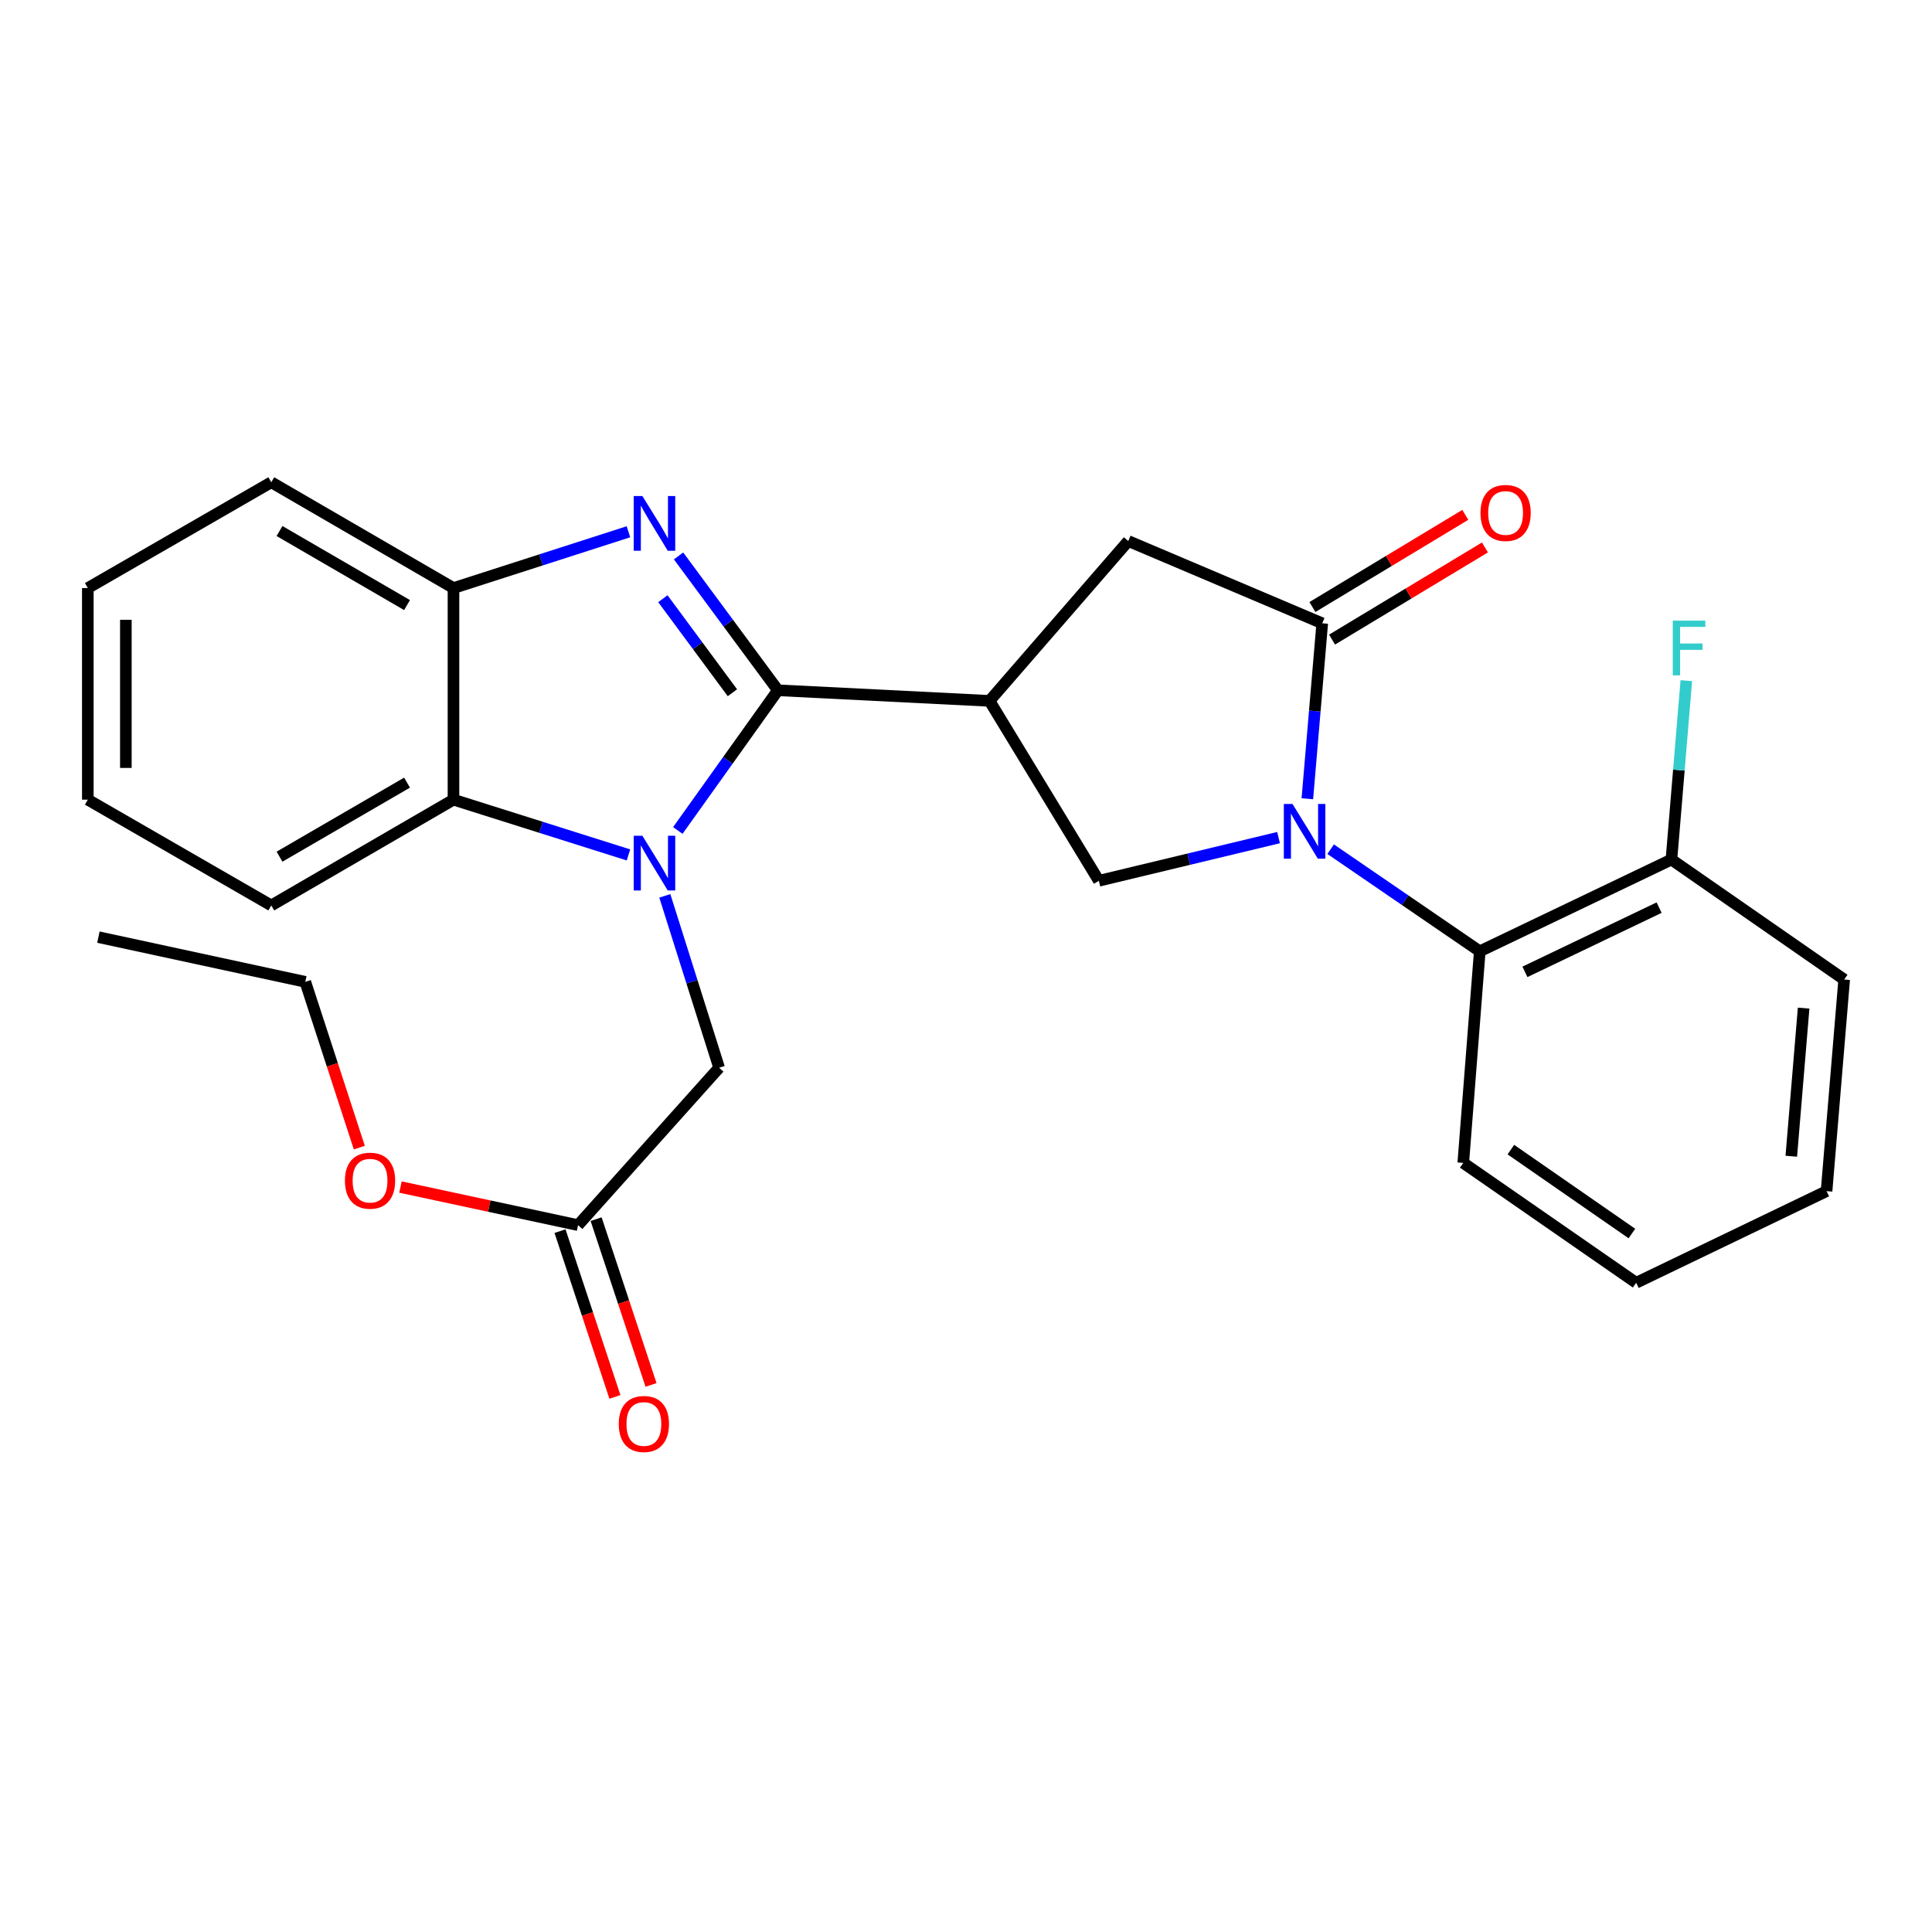 <?xml version='1.0' encoding='iso-8859-1'?>
<svg version='1.1' baseProfile='full'
              xmlns='http://www.w3.org/2000/svg'
                      xmlns:rdkit='http://www.rdkit.org/xml'
                      xmlns:xlink='http://www.w3.org/1999/xlink'
                  xml:space='preserve'
width='1000px' height='1000px' viewBox='0 0 1000 1000'>
<!-- END OF HEADER -->
<rect style='opacity:1.0;fill:#FFFFFF;stroke:none' width='1000' height='1000' x='0' y='0'> </rect>
<path class='bond-0' d='M 402.644,357.287 L 376.738,393.568' style='fill:none;fill-rule:evenodd;stroke:#000000;stroke-width:6px;stroke-linecap:butt;stroke-linejoin:miter;stroke-opacity:1' />
<path class='bond-0' d='M 376.738,393.568 L 350.833,429.848' style='fill:none;fill-rule:evenodd;stroke:#0000FF;stroke-width:6px;stroke-linecap:butt;stroke-linejoin:miter;stroke-opacity:1' />
<path class='bond-2' d='M 402.644,357.287 L 376.931,322.518' style='fill:none;fill-rule:evenodd;stroke:#000000;stroke-width:6px;stroke-linecap:butt;stroke-linejoin:miter;stroke-opacity:1' />
<path class='bond-2' d='M 376.931,322.518 L 351.218,287.748' style='fill:none;fill-rule:evenodd;stroke:#0000FF;stroke-width:6px;stroke-linecap:butt;stroke-linejoin:miter;stroke-opacity:1' />
<path class='bond-2' d='M 379.098,358.564 L 361.099,334.225' style='fill:none;fill-rule:evenodd;stroke:#000000;stroke-width:6px;stroke-linecap:butt;stroke-linejoin:miter;stroke-opacity:1' />
<path class='bond-2' d='M 361.099,334.225 L 343.101,309.887' style='fill:none;fill-rule:evenodd;stroke:#0000FF;stroke-width:6px;stroke-linecap:butt;stroke-linejoin:miter;stroke-opacity:1' />
<path class='bond-3' d='M 402.644,357.287 L 512.164,362.768' style='fill:none;fill-rule:evenodd;stroke:#000000;stroke-width:6px;stroke-linecap:butt;stroke-linejoin:miter;stroke-opacity:1' />
<path class='bond-6' d='M 325.293,442.504 L 280.006,428.206' style='fill:none;fill-rule:evenodd;stroke:#0000FF;stroke-width:6px;stroke-linecap:butt;stroke-linejoin:miter;stroke-opacity:1' />
<path class='bond-6' d='M 280.006,428.206 L 234.72,413.907' style='fill:none;fill-rule:evenodd;stroke:#000000;stroke-width:6px;stroke-linecap:butt;stroke-linejoin:miter;stroke-opacity:1' />
<path class='bond-10' d='M 344.11,463.693 L 358.161,508.175' style='fill:none;fill-rule:evenodd;stroke:#0000FF;stroke-width:6px;stroke-linecap:butt;stroke-linejoin:miter;stroke-opacity:1' />
<path class='bond-10' d='M 358.161,508.175 L 372.211,552.656' style='fill:none;fill-rule:evenodd;stroke:#000000;stroke-width:6px;stroke-linecap:butt;stroke-linejoin:miter;stroke-opacity:1' />
<path class='bond-1' d='M 661.775,433.543 L 615.274,444.717' style='fill:none;fill-rule:evenodd;stroke:#0000FF;stroke-width:6px;stroke-linecap:butt;stroke-linejoin:miter;stroke-opacity:1' />
<path class='bond-1' d='M 615.274,444.717 L 568.773,455.891' style='fill:none;fill-rule:evenodd;stroke:#000000;stroke-width:6px;stroke-linecap:butt;stroke-linejoin:miter;stroke-opacity:1' />
<path class='bond-8' d='M 688.74,439.54 L 727.333,465.967' style='fill:none;fill-rule:evenodd;stroke:#0000FF;stroke-width:6px;stroke-linecap:butt;stroke-linejoin:miter;stroke-opacity:1' />
<path class='bond-8' d='M 727.333,465.967 L 765.925,492.394' style='fill:none;fill-rule:evenodd;stroke:#000000;stroke-width:6px;stroke-linecap:butt;stroke-linejoin:miter;stroke-opacity:1' />
<path class='bond-28' d='M 676.683,413.443 L 680.535,368.032' style='fill:none;fill-rule:evenodd;stroke:#0000FF;stroke-width:6px;stroke-linecap:butt;stroke-linejoin:miter;stroke-opacity:1' />
<path class='bond-28' d='M 680.535,368.032 L 684.387,322.622' style='fill:none;fill-rule:evenodd;stroke:#000000;stroke-width:6px;stroke-linecap:butt;stroke-linejoin:miter;stroke-opacity:1' />
<path class='bond-7' d='M 325.288,275.237 L 280.004,289.806' style='fill:none;fill-rule:evenodd;stroke:#0000FF;stroke-width:6px;stroke-linecap:butt;stroke-linejoin:miter;stroke-opacity:1' />
<path class='bond-7' d='M 280.004,289.806 L 234.72,304.376' style='fill:none;fill-rule:evenodd;stroke:#000000;stroke-width:6px;stroke-linecap:butt;stroke-linejoin:miter;stroke-opacity:1' />
<path class='bond-5' d='M 512.164,362.768 L 568.773,455.891' style='fill:none;fill-rule:evenodd;stroke:#000000;stroke-width:6px;stroke-linecap:butt;stroke-linejoin:miter;stroke-opacity:1' />
<path class='bond-9' d='M 512.164,362.768 L 583.989,280.036' style='fill:none;fill-rule:evenodd;stroke:#000000;stroke-width:6px;stroke-linecap:butt;stroke-linejoin:miter;stroke-opacity:1' />
<path class='bond-4' d='M 684.387,322.622 L 583.989,280.036' style='fill:none;fill-rule:evenodd;stroke:#000000;stroke-width:6px;stroke-linecap:butt;stroke-linejoin:miter;stroke-opacity:1' />
<path class='bond-12' d='M 689.469,331.054 L 729.037,307.206' style='fill:none;fill-rule:evenodd;stroke:#000000;stroke-width:6px;stroke-linecap:butt;stroke-linejoin:miter;stroke-opacity:1' />
<path class='bond-12' d='M 729.037,307.206 L 768.604,283.359' style='fill:none;fill-rule:evenodd;stroke:#FF0000;stroke-width:6px;stroke-linecap:butt;stroke-linejoin:miter;stroke-opacity:1' />
<path class='bond-12' d='M 679.305,314.19 L 718.873,290.342' style='fill:none;fill-rule:evenodd;stroke:#000000;stroke-width:6px;stroke-linecap:butt;stroke-linejoin:miter;stroke-opacity:1' />
<path class='bond-12' d='M 718.873,290.342 L 758.441,266.495' style='fill:none;fill-rule:evenodd;stroke:#FF0000;stroke-width:6px;stroke-linecap:butt;stroke-linejoin:miter;stroke-opacity:1' />
<path class='bond-17' d='M 234.72,413.907 L 140.415,468.656' style='fill:none;fill-rule:evenodd;stroke:#000000;stroke-width:6px;stroke-linecap:butt;stroke-linejoin:miter;stroke-opacity:1' />
<path class='bond-17' d='M 210.688,405.091 L 144.675,443.416' style='fill:none;fill-rule:evenodd;stroke:#000000;stroke-width:6px;stroke-linecap:butt;stroke-linejoin:miter;stroke-opacity:1' />
<path class='bond-27' d='M 234.72,413.907 L 234.72,304.376' style='fill:none;fill-rule:evenodd;stroke:#000000;stroke-width:6px;stroke-linecap:butt;stroke-linejoin:miter;stroke-opacity:1' />
<path class='bond-19' d='M 234.72,304.376 L 140.415,249.615' style='fill:none;fill-rule:evenodd;stroke:#000000;stroke-width:6px;stroke-linecap:butt;stroke-linejoin:miter;stroke-opacity:1' />
<path class='bond-19' d='M 210.687,313.189 L 144.674,274.857' style='fill:none;fill-rule:evenodd;stroke:#000000;stroke-width:6px;stroke-linecap:butt;stroke-linejoin:miter;stroke-opacity:1' />
<path class='bond-13' d='M 765.925,492.394 L 865.131,444.908' style='fill:none;fill-rule:evenodd;stroke:#000000;stroke-width:6px;stroke-linecap:butt;stroke-linejoin:miter;stroke-opacity:1' />
<path class='bond-13' d='M 789.307,503.031 L 858.751,469.791' style='fill:none;fill-rule:evenodd;stroke:#000000;stroke-width:6px;stroke-linecap:butt;stroke-linejoin:miter;stroke-opacity:1' />
<path class='bond-18' d='M 765.925,492.394 L 757.382,601.915' style='fill:none;fill-rule:evenodd;stroke:#000000;stroke-width:6px;stroke-linecap:butt;stroke-linejoin:miter;stroke-opacity:1' />
<path class='bond-11' d='M 372.211,552.656 L 299.205,634.13' style='fill:none;fill-rule:evenodd;stroke:#000000;stroke-width:6px;stroke-linecap:butt;stroke-linejoin:miter;stroke-opacity:1' />
<path class='bond-14' d='M 289.859,637.225 L 304.071,680.13' style='fill:none;fill-rule:evenodd;stroke:#000000;stroke-width:6px;stroke-linecap:butt;stroke-linejoin:miter;stroke-opacity:1' />
<path class='bond-14' d='M 304.071,680.13 L 318.283,723.034' style='fill:none;fill-rule:evenodd;stroke:#FF0000;stroke-width:6px;stroke-linecap:butt;stroke-linejoin:miter;stroke-opacity:1' />
<path class='bond-14' d='M 308.551,631.034 L 322.762,673.938' style='fill:none;fill-rule:evenodd;stroke:#000000;stroke-width:6px;stroke-linecap:butt;stroke-linejoin:miter;stroke-opacity:1' />
<path class='bond-14' d='M 322.762,673.938 L 336.974,716.843' style='fill:none;fill-rule:evenodd;stroke:#FF0000;stroke-width:6px;stroke-linecap:butt;stroke-linejoin:miter;stroke-opacity:1' />
<path class='bond-16' d='M 299.205,634.13 L 253.246,624.273' style='fill:none;fill-rule:evenodd;stroke:#000000;stroke-width:6px;stroke-linecap:butt;stroke-linejoin:miter;stroke-opacity:1' />
<path class='bond-16' d='M 253.246,624.273 L 207.286,614.416' style='fill:none;fill-rule:evenodd;stroke:#FF0000;stroke-width:6px;stroke-linecap:butt;stroke-linejoin:miter;stroke-opacity:1' />
<path class='bond-15' d='M 865.131,444.908 L 868.983,398.607' style='fill:none;fill-rule:evenodd;stroke:#000000;stroke-width:6px;stroke-linecap:butt;stroke-linejoin:miter;stroke-opacity:1' />
<path class='bond-15' d='M 868.983,398.607 L 872.836,352.306' style='fill:none;fill-rule:evenodd;stroke:#33CCCC;stroke-width:6px;stroke-linecap:butt;stroke-linejoin:miter;stroke-opacity:1' />
<path class='bond-20' d='M 865.131,444.908 L 954.545,507.008' style='fill:none;fill-rule:evenodd;stroke:#000000;stroke-width:6px;stroke-linecap:butt;stroke-linejoin:miter;stroke-opacity:1' />
<path class='bond-21' d='M 185.985,594.014 L 172,551.107' style='fill:none;fill-rule:evenodd;stroke:#FF0000;stroke-width:6px;stroke-linecap:butt;stroke-linejoin:miter;stroke-opacity:1' />
<path class='bond-21' d='M 172,551.107 L 158.016,508.201' style='fill:none;fill-rule:evenodd;stroke:#000000;stroke-width:6px;stroke-linecap:butt;stroke-linejoin:miter;stroke-opacity:1' />
<path class='bond-22' d='M 140.415,468.656 L 45.455,413.907' style='fill:none;fill-rule:evenodd;stroke:#000000;stroke-width:6px;stroke-linecap:butt;stroke-linejoin:miter;stroke-opacity:1' />
<path class='bond-23' d='M 757.382,601.915 L 846.874,663.96' style='fill:none;fill-rule:evenodd;stroke:#000000;stroke-width:6px;stroke-linecap:butt;stroke-linejoin:miter;stroke-opacity:1' />
<path class='bond-23' d='M 782.025,595.04 L 844.669,638.472' style='fill:none;fill-rule:evenodd;stroke:#000000;stroke-width:6px;stroke-linecap:butt;stroke-linejoin:miter;stroke-opacity:1' />
<path class='bond-24' d='M 140.415,249.615 L 45.455,304.376' style='fill:none;fill-rule:evenodd;stroke:#000000;stroke-width:6px;stroke-linecap:butt;stroke-linejoin:miter;stroke-opacity:1' />
<path class='bond-30' d='M 954.545,507.008 L 945.422,616.529' style='fill:none;fill-rule:evenodd;stroke:#000000;stroke-width:6px;stroke-linecap:butt;stroke-linejoin:miter;stroke-opacity:1' />
<path class='bond-30' d='M 933.555,521.802 L 927.169,598.466' style='fill:none;fill-rule:evenodd;stroke:#000000;stroke-width:6px;stroke-linecap:butt;stroke-linejoin:miter;stroke-opacity:1' />
<path class='bond-25' d='M 158.016,508.201 L 50.935,485.065' style='fill:none;fill-rule:evenodd;stroke:#000000;stroke-width:6px;stroke-linecap:butt;stroke-linejoin:miter;stroke-opacity:1' />
<path class='bond-29' d='M 45.455,413.907 L 45.455,304.376' style='fill:none;fill-rule:evenodd;stroke:#000000;stroke-width:6px;stroke-linecap:butt;stroke-linejoin:miter;stroke-opacity:1' />
<path class='bond-29' d='M 65.145,397.477 L 65.145,320.805' style='fill:none;fill-rule:evenodd;stroke:#000000;stroke-width:6px;stroke-linecap:butt;stroke-linejoin:miter;stroke-opacity:1' />
<path class='bond-26' d='M 846.874,663.96 L 945.422,616.529' style='fill:none;fill-rule:evenodd;stroke:#000000;stroke-width:6px;stroke-linecap:butt;stroke-linejoin:miter;stroke-opacity:1' />
<path  class='atom-1' d='M 332.5 432.597
L 341.78 447.597
Q 342.7 449.077, 344.18 451.757
Q 345.66 454.437, 345.74 454.597
L 345.74 432.597
L 349.5 432.597
L 349.5 460.917
L 345.62 460.917
L 335.66 444.517
Q 334.5 442.597, 333.26 440.397
Q 332.06 438.197, 331.7 437.517
L 331.7 460.917
L 328.02 460.917
L 328.02 432.597
L 332.5 432.597
' fill='#0000FF'/>
<path  class='atom-2' d='M 668.993 416.145
L 678.273 431.145
Q 679.193 432.625, 680.673 435.305
Q 682.153 437.985, 682.233 438.145
L 682.233 416.145
L 685.993 416.145
L 685.993 444.465
L 682.113 444.465
L 672.153 428.065
Q 670.993 426.145, 669.753 423.945
Q 668.553 421.745, 668.193 421.065
L 668.193 444.465
L 664.513 444.465
L 664.513 416.145
L 668.993 416.145
' fill='#0000FF'/>
<path  class='atom-3' d='M 332.5 256.742
L 341.78 271.742
Q 342.7 273.222, 344.18 275.902
Q 345.66 278.582, 345.74 278.742
L 345.74 256.742
L 349.5 256.742
L 349.5 285.062
L 345.62 285.062
L 335.66 268.662
Q 334.5 266.742, 333.26 264.542
Q 332.06 262.342, 331.7 261.662
L 331.7 285.062
L 328.02 285.062
L 328.02 256.742
L 332.5 256.742
' fill='#0000FF'/>
<path  class='atom-13' d='M 766.293 265.502
Q 766.293 258.702, 769.653 254.902
Q 773.013 251.102, 779.293 251.102
Q 785.573 251.102, 788.933 254.902
Q 792.293 258.702, 792.293 265.502
Q 792.293 272.382, 788.893 276.302
Q 785.493 280.182, 779.293 280.182
Q 773.053 280.182, 769.653 276.302
Q 766.293 272.422, 766.293 265.502
M 779.293 276.982
Q 783.613 276.982, 785.933 274.102
Q 788.293 271.182, 788.293 265.502
Q 788.293 259.942, 785.933 257.142
Q 783.613 254.302, 779.293 254.302
Q 774.973 254.302, 772.613 257.102
Q 770.293 259.902, 770.293 265.502
Q 770.293 271.222, 772.613 274.102
Q 774.973 276.982, 779.293 276.982
' fill='#FF0000'/>
<path  class='atom-15' d='M 320.269 737.047
Q 320.269 730.247, 323.629 726.447
Q 326.989 722.647, 333.269 722.647
Q 339.549 722.647, 342.909 726.447
Q 346.269 730.247, 346.269 737.047
Q 346.269 743.927, 342.869 747.847
Q 339.469 751.727, 333.269 751.727
Q 327.029 751.727, 323.629 747.847
Q 320.269 743.967, 320.269 737.047
M 333.269 748.527
Q 337.589 748.527, 339.909 745.647
Q 342.269 742.727, 342.269 737.047
Q 342.269 731.487, 339.909 728.687
Q 337.589 725.847, 333.269 725.847
Q 328.949 725.847, 326.589 728.647
Q 324.269 731.447, 324.269 737.047
Q 324.269 742.767, 326.589 745.647
Q 328.949 748.527, 333.269 748.527
' fill='#FF0000'/>
<path  class='atom-16' d='M 865.823 321.238
L 882.663 321.238
L 882.663 324.478
L 869.623 324.478
L 869.623 333.078
L 881.223 333.078
L 881.223 336.358
L 869.623 336.358
L 869.623 349.558
L 865.823 349.558
L 865.823 321.238
' fill='#33CCCC'/>
<path  class='atom-17' d='M 178.533 611.118
Q 178.533 604.318, 181.893 600.518
Q 185.253 596.718, 191.533 596.718
Q 197.813 596.718, 201.173 600.518
Q 204.533 604.318, 204.533 611.118
Q 204.533 617.998, 201.133 621.918
Q 197.733 625.798, 191.533 625.798
Q 185.293 625.798, 181.893 621.918
Q 178.533 618.038, 178.533 611.118
M 191.533 622.598
Q 195.853 622.598, 198.173 619.718
Q 200.533 616.798, 200.533 611.118
Q 200.533 605.558, 198.173 602.758
Q 195.853 599.918, 191.533 599.918
Q 187.213 599.918, 184.853 602.718
Q 182.533 605.518, 182.533 611.118
Q 182.533 616.838, 184.853 619.718
Q 187.213 622.598, 191.533 622.598
' fill='#FF0000'/>
</svg>
